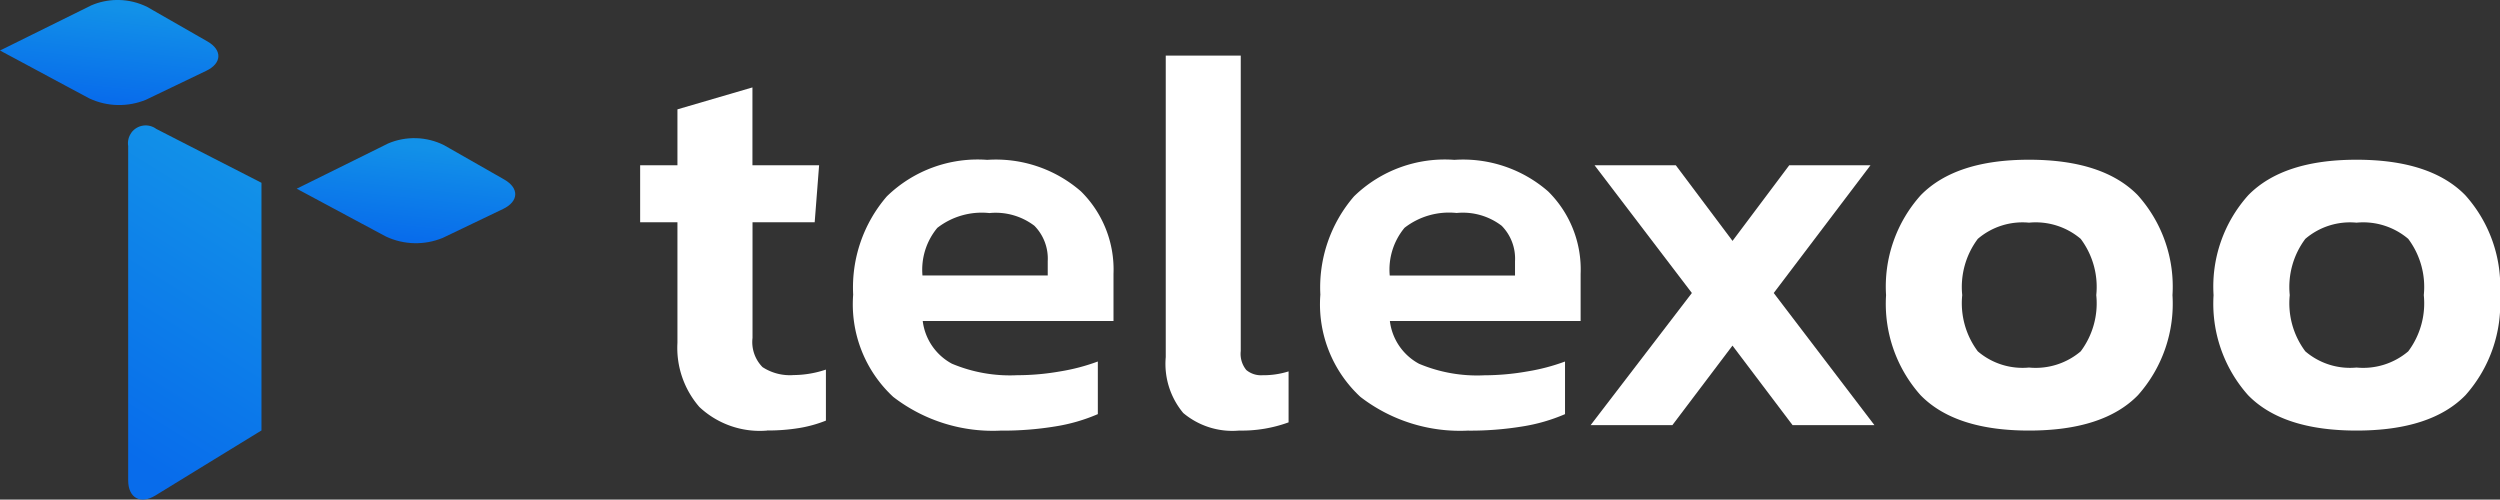 <svg id="Groupe_6872" data-name="Groupe 6872" xmlns="http://www.w3.org/2000/svg" xmlns:xlink="http://www.w3.org/1999/xlink" width="120" height="23.98" viewBox="0 0 120 23.98">
  <rect x="0" y="0" width="120" height="23.98" fill="#333333" stroke="none"/>
  <defs>
    <linearGradient id="linear-gradient" x1="-0.291" y1="-0.097" x2="-0.472" y2="0.726" gradientUnits="objectBoundingBox">
      <stop offset="0" stop-color="#1291e8"/>
      <stop offset="1" stop-color="#086ceb"/>
    </linearGradient>
    <clipPath id="clip-path">
      <path id="Tracé_4572" data-name="Tracé 4572"
            d="M18.628,6.98l-.517.257L15.783,8.389l-.178.088-1.363.674,1.34.718,1.779.955.9.481.276.147a3.381,3.381,0,0,0,2.712.061l2.9-1.39c.756-.364.78-1,.054-1.414L21.312,7.06a3.206,3.206,0,0,0-2.684-.08" transform="translate(-14.242 -6.724)" fill="url(#linear-gradient)"/>
    </clipPath>
    <clipPath id="clip-path-2">
      <path id="Tracé_4574" data-name="Tracé 4574" d="M5.595,0A3.214,3.214,0,0,0,4.387.256L3.869.513,1.542,1.663l-.179.089L0,2.426l1.34.718L3.119,4.1l.9.481.275.147a3.382,3.382,0,0,0,2.712.061L9.9,3.4c.756-.362.779-1,.052-1.413L7.07.336A3.2,3.2,0,0,0,5.691,0Z" transform="translate(0 -0.001)" fill="url(#linear-gradient)"/>
    </clipPath>
    <clipPath id="clip-path-3">
      <path id="Tracé_4576" data-name="Tracé 4576" d="M6.31,6.628a.857.857,0,0,0-.158.652V23.322c0,.836.584,1.164,1.3.728L9.58,22.744l2.97-1.82V9.037L10.184,7.826,9.068,7.254l-1.563-.8a.854.854,0,0,0-1.2.175" transform="translate(-6.14 -6.284)" fill="url(#linear-gradient)"/>
    </clipPath>
    <clipPath id="clip-path-4">
      <rect id="Rectangle_2648" data-name="Rectangle 2648" width="89.273" height="17.998" fill="none"/>
    </clipPath>
  </defs>
  <g id="Groupe_6863" data-name="Groupe 6863" transform="translate(0 -0.001)">
    <g id="Groupe_6871" data-name="Groupe 6871">
      <g id="Groupe_6864" data-name="Groupe 6864" transform="translate(14.242 6.632)">
        <g id="Groupe_6863-2" data-name="Groupe 6863" clip-path="url(#clip-path)">
          <path id="Tracé_4571" data-name="Tracé 4571" d="M25,11.871l-.082-5.187L14.16,6.724l.082,5.187Z" transform="translate(-14.242 -6.724)" fill="url(#linear-gradient)"/>
        </g>
      </g>
      <g id="Groupe_6866" data-name="Groupe 6866" transform="translate(0 0.001)">
        <g id="Groupe_6865" data-name="Groupe 6865" clip-path="url(#clip-path-2)">
          <path id="Tracé_4573" data-name="Tracé 4573" d="M10.765,5.146,10.68-.04-.084,0,0,5.187Z" transform="translate(0 -0.001)" fill="url(#linear-gradient)"/>
        </g>
      </g>
      <g id="Groupe_6868" data-name="Groupe 6868" transform="translate(6.141 6.022)">
        <g id="Groupe_6867" data-name="Groupe 6867" clip-path="url(#clip-path-3)">
          <path id="Tracé_4575" data-name="Tracé 4575" d="M12.847,24.448,12.537,5.46l-6.719.862.31,18.988Z" transform="translate(-6.14 -6.284)" fill="url(#linear-gradient)"/>
        </g>
      </g>
    </g>
    <g id="Groupe_6870" data-name="Groupe 6870" transform="translate(30.727 2.67)">
      <g id="Groupe_6869" data-name="Groupe 6869" clip-path="url(#clip-path-4)">
        <path id="Tracé_4577" data-name="Tracé 4577"
              d="M38.124,20.691a4.235,4.235,0,0,1-3.244-1.132,4.324,4.324,0,0,1-1.054-3.078v-5.79h-1.79V7.955h1.79V5.272l3.6-1.053V7.955h3.2l-.212,2.737H37.43v5.552a1.713,1.713,0,0,0,.48,1.4,2.4,2.4,0,0,0,1.494.382,4.945,4.945,0,0,0,1.549-.263v2.449a6.124,6.124,0,0,1-1.281.356,9.249,9.249,0,0,1-1.548.118" transform="translate(-32.036 -2.692)" fill="#ffffff"/>
        <path id="Tracé_4578" data-name="Tracé 4578" d="M49.389,20.74a7.826,7.826,0,0,1-5.206-1.617,6.058,6.058,0,0,1-1.922-4.908A6.691,6.691,0,0,1,43.876,9.5a6.244,6.244,0,0,1,4.819-1.754,6.215,6.215,0,0,1,4.5,1.513,5.27,5.27,0,0,1,1.562,3.96v2.262H45.6A2.7,2.7,0,0,0,47,17.53a7.181,7.181,0,0,0,3.136.553,12.022,12.022,0,0,0,2.069-.184,9.617,9.617,0,0,0,1.8-.474v2.526a8.5,8.5,0,0,1-2.055.592,15.5,15.5,0,0,1-2.563.2M45.6,13.294H51.6V12.61a2.246,2.246,0,0,0-.64-1.7A3.07,3.07,0,0,0,48.8,10.3a3.477,3.477,0,0,0-2.5.711,3.145,3.145,0,0,0-.712,2.289" transform="translate(-32.036 -2.742)" fill="#ffffff"/>
        <path id="Tracé_4579" data-name="Tracé 4579" d="M60.789,20.668a3.664,3.664,0,0,1-2.683-.842,3.68,3.68,0,0,1-.841-2.684V2.67h3.6V16.853a1.222,1.222,0,0,0,.267.909,1.1,1.1,0,0,0,.774.25,4.04,4.04,0,0,0,1.255-.184v2.446a6.525,6.525,0,0,1-2.376.394" transform="translate(-32.036 -2.67)" fill="#ffffff"/>
        <path id="Tracé_4580" data-name="Tracé 4580" d="M71.815,20.74a7.822,7.822,0,0,1-5.207-1.617,6.056,6.056,0,0,1-1.922-4.908A6.69,6.69,0,0,1,66.3,9.5a6.243,6.243,0,0,1,4.818-1.754,6.215,6.215,0,0,1,4.5,1.513,5.261,5.261,0,0,1,1.561,3.96v2.262H68.023a2.7,2.7,0,0,0,1.4,2.053,7.178,7.178,0,0,0,3.136.553A12.022,12.022,0,0,0,74.63,17.9a9.617,9.617,0,0,0,1.8-.474v2.526a8.5,8.5,0,0,1-2.055.592,15.486,15.486,0,0,1-2.562.2m-3.792-7.446H74.03V12.61a2.247,2.247,0,0,0-.641-1.7,3.066,3.066,0,0,0-2.162-.614,3.48,3.48,0,0,0-2.5.711,3.144,3.144,0,0,0-.711,2.289" transform="translate(-32.036 -2.742)" fill="#ffffff"/>
        <path id="Tracé_4581" data-name="Tracé 4581" d="M77.66,20.482l4.859-6.341L77.847,8.009h3.9l2.723,3.631,2.723-3.631h3.9l-4.645,6.132,4.832,6.341H87.351l-2.883-3.816-2.884,3.816Z" transform="translate(-32.036 -2.746)" fill="#ffffff"/>
        <path id="Tracé_4582" data-name="Tracé 4582" d="M98.7,20.74q-3.55,0-5.206-1.7a6.591,6.591,0,0,1-1.654-4.8,6.562,6.562,0,0,1,1.668-4.8q1.668-1.7,5.192-1.7,3.551,0,5.219,1.7a6.563,6.563,0,0,1,1.669,4.8,6.6,6.6,0,0,1-1.655,4.8q-1.656,1.7-5.233,1.7m0-3.025a3.34,3.34,0,0,0,2.483-.777,3.85,3.85,0,0,0,.747-2.7,3.85,3.85,0,0,0-.747-2.7,3.341,3.341,0,0,0-2.483-.777,3.3,3.3,0,0,0-2.456.777,3.85,3.85,0,0,0-.748,2.7,3.85,3.85,0,0,0,.748,2.7,3.3,3.3,0,0,0,2.456.777" transform="translate(-32.036 -2.742)" fill="#ffffff"/>
        <path id="Tracé_4583" data-name="Tracé 4583" d="M114.421,20.74q-3.55,0-5.206-1.7a6.6,6.6,0,0,1-1.655-4.8,6.563,6.563,0,0,1,1.669-4.8q1.668-1.7,5.192-1.7,3.551,0,5.219,1.7a6.563,6.563,0,0,1,1.669,4.8,6.6,6.6,0,0,1-1.655,4.8q-1.656,1.7-5.233,1.7m0-3.025a3.34,3.34,0,0,0,2.483-.777,3.85,3.85,0,0,0,.747-2.7,3.85,3.85,0,0,0-.747-2.7,3.341,3.341,0,0,0-2.483-.777,3.3,3.3,0,0,0-2.456.777,3.85,3.85,0,0,0-.748,2.7,3.85,3.85,0,0,0,.748,2.7,3.3,3.3,0,0,0,2.456.777" transform="translate(-32.036 -2.742)" fill="#ffffff"/>
      </g>
    </g>
  </g>
</svg>

